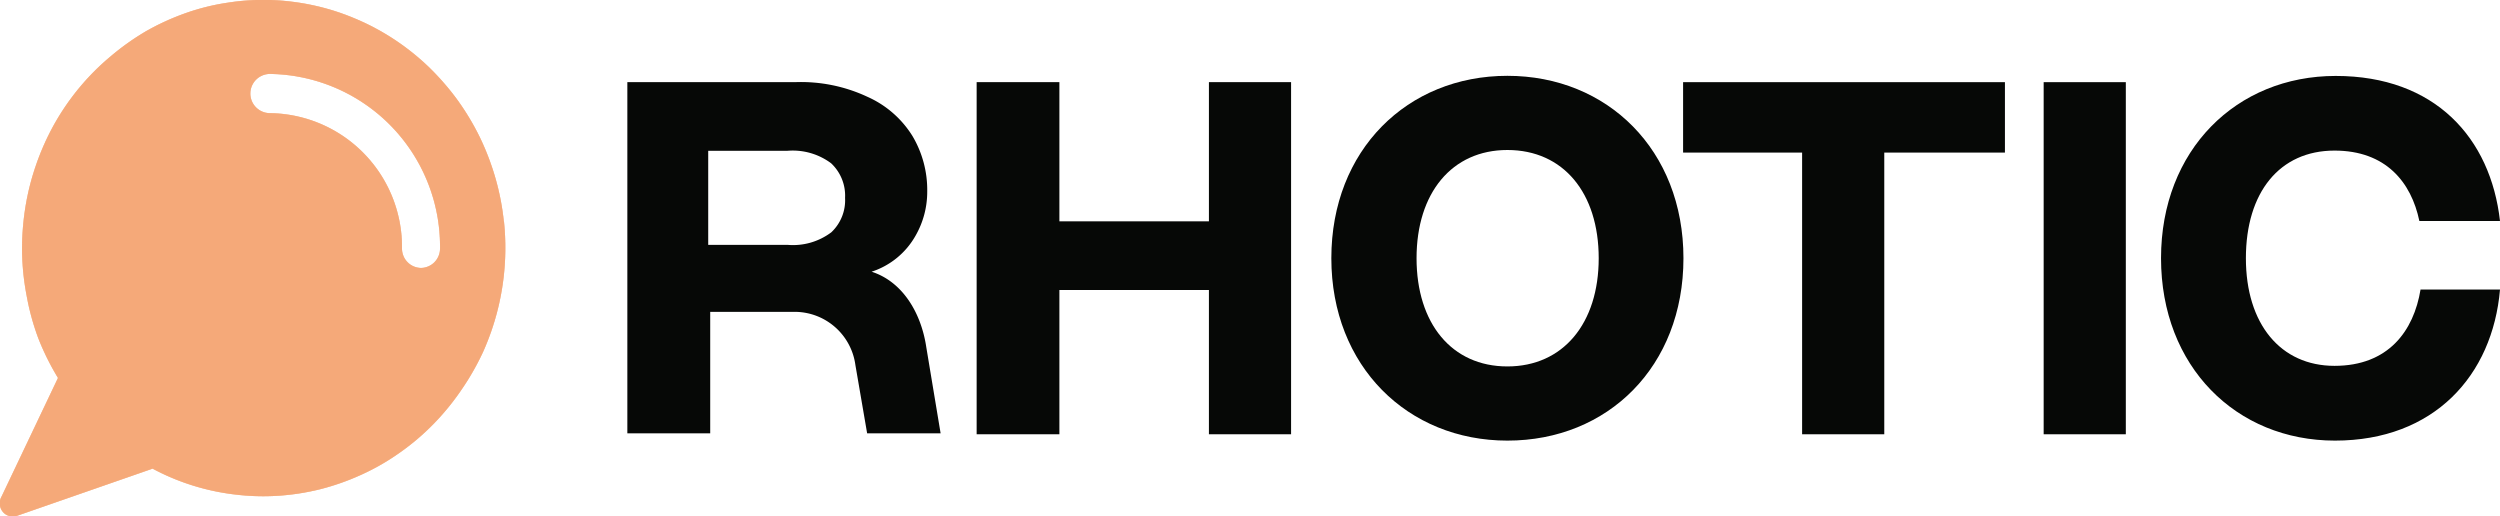<?xml version="1.0" encoding="UTF-8"?>
<svg xmlns="http://www.w3.org/2000/svg" xmlns:xlink="http://www.w3.org/1999/xlink" id="Layer_1" data-name="Layer 1" viewBox="0 0 213 44">
  <defs>
    <style>.cls-1{fill:none;}.cls-2{clip-path:url(#clip-path);}.cls-3,.cls-4,.cls-5,.cls-6{fill:#f6ab7a;}.cls-4{fill-opacity:0.5;}.cls-5{fill-opacity:0.25;}.cls-6{fill-opacity:0.1;}.cls-7{fill:#060806;}</style>
    <clipPath id="clip-path">
      <rect class="cls-1" width="213" height="44"></rect>
    </clipPath>
  </defs>
  <g class="cls-2">
    <path class="cls-3" d="M42.93,18.88a21.33,21.33,0,0,0-.72-3.71,22,22,0,0,0-1.35-3.52,21.74,21.74,0,0,0-1.94-3.21,22.08,22.08,0,0,0-2.47-2.81,20.87,20.87,0,0,0-2.92-2.31,20.18,20.18,0,0,0-3.28-1.74A19.74,19.74,0,0,0,26.73.46,20.57,20.57,0,0,0,23.07,0a19.68,19.68,0,0,0-3.68.23,19.13,19.13,0,0,0-3.58.89,20.91,20.91,0,0,0-3.37,1.54,21.37,21.37,0,0,0-3,2.13A20.58,20.58,0,0,0,6.77,7.46a21.19,21.19,0,0,0-2.13,3.09A21.57,21.57,0,0,0,3.09,14a21.23,21.23,0,0,0-.93,3.67,22.55,22.55,0,0,0-.28,3.77,21.61,21.61,0,0,0,.39,3.76,21,21,0,0,0,1,3.64A22,22,0,0,0,4.94,32.2L.13,42.31a1.13,1.13,0,0,0,0,1.14,1.08,1.08,0,0,0,1,.55,1.21,1.21,0,0,0,.37-.07l11.5-4a19.79,19.79,0,0,0,7,2.2,19.78,19.78,0,0,0,3.69.11,20.42,20.42,0,0,0,3.64-.57,20.7,20.7,0,0,0,3.49-1.24,19.45,19.45,0,0,0,3.22-1.85,20.27,20.27,0,0,0,2.84-2.4,21.26,21.26,0,0,0,2.38-2.89A22,22,0,0,0,41.15,30,21.64,21.64,0,0,0,43,22.66a21.7,21.7,0,0,0-.06-3.78m-7.07,3.95a1.65,1.65,0,0,1-1.62-1.67A11.4,11.4,0,0,0,23,9.64,1.67,1.67,0,0,1,23,6.3,14.7,14.7,0,0,1,37.49,21.16,1.65,1.65,0,0,1,35.86,22.83Z"></path>
    <path class="cls-4" d="M42.93,18.88a21.33,21.33,0,0,0-.72-3.71,22,22,0,0,0-1.35-3.52,21.74,21.74,0,0,0-1.94-3.21,22.08,22.08,0,0,0-2.47-2.81,20.87,20.87,0,0,0-2.92-2.31,20.18,20.18,0,0,0-3.28-1.74A19.74,19.74,0,0,0,26.73.46,20.57,20.57,0,0,0,23.07,0a19.68,19.68,0,0,0-3.68.23,19.13,19.13,0,0,0-3.58.89,20.91,20.91,0,0,0-3.37,1.54,21.37,21.37,0,0,0-3,2.13A20.58,20.58,0,0,0,6.77,7.46a21.19,21.19,0,0,0-2.13,3.09A21.57,21.57,0,0,0,3.09,14a21.23,21.23,0,0,0-.93,3.67,22.55,22.55,0,0,0-.28,3.77,21.61,21.61,0,0,0,.39,3.76,21,21,0,0,0,1,3.64A22,22,0,0,0,4.94,32.2L.13,42.31a1.13,1.13,0,0,0,0,1.14,1.08,1.08,0,0,0,1,.55,1.21,1.21,0,0,0,.37-.07l11.5-4a19.79,19.79,0,0,0,7,2.2,19.78,19.78,0,0,0,3.69.11,20.42,20.42,0,0,0,3.64-.57,20.7,20.7,0,0,0,3.49-1.24,19.45,19.45,0,0,0,3.22-1.85,20.27,20.27,0,0,0,2.84-2.4,21.26,21.26,0,0,0,2.38-2.89A22,22,0,0,0,41.15,30,21.64,21.64,0,0,0,43,22.66a21.7,21.7,0,0,0-.06-3.78m-7.07,3.95a1.65,1.65,0,0,1-1.62-1.67A11.4,11.4,0,0,0,23,9.64,1.67,1.67,0,0,1,23,6.3,14.7,14.7,0,0,1,37.49,21.16,1.65,1.65,0,0,1,35.86,22.83Z"></path>
    <path class="cls-5" d="M42.93,18.88a21.33,21.33,0,0,0-.72-3.71,22,22,0,0,0-1.35-3.52,21.74,21.74,0,0,0-1.94-3.21,22.08,22.08,0,0,0-2.47-2.81,20.87,20.87,0,0,0-2.92-2.31,20.18,20.18,0,0,0-3.28-1.74A19.74,19.74,0,0,0,26.73.46,20.57,20.57,0,0,0,23.07,0a19.68,19.68,0,0,0-3.68.23,19.13,19.13,0,0,0-3.58.89,20.91,20.91,0,0,0-3.37,1.54,21.37,21.37,0,0,0-3,2.13A20.58,20.58,0,0,0,6.77,7.46a21.19,21.19,0,0,0-2.13,3.09A21.57,21.57,0,0,0,3.09,14a21.23,21.23,0,0,0-.93,3.67,22.55,22.55,0,0,0-.28,3.77,21.61,21.61,0,0,0,.39,3.76,21,21,0,0,0,1,3.64A22,22,0,0,0,4.94,32.2L.13,42.31a1.13,1.13,0,0,0,0,1.14,1.08,1.08,0,0,0,1,.55,1.21,1.21,0,0,0,.37-.07l11.5-4a19.79,19.79,0,0,0,7,2.2,19.78,19.78,0,0,0,3.69.11,20.42,20.42,0,0,0,3.64-.57,20.7,20.7,0,0,0,3.49-1.24,19.45,19.45,0,0,0,3.22-1.85,20.27,20.27,0,0,0,2.84-2.4,21.26,21.26,0,0,0,2.38-2.89A22,22,0,0,0,41.15,30,21.64,21.64,0,0,0,43,22.66a21.7,21.7,0,0,0-.06-3.78m-7.07,3.95a1.65,1.65,0,0,1-1.62-1.67A11.4,11.4,0,0,0,23,9.64,1.67,1.67,0,0,1,23,6.3,14.7,14.7,0,0,1,37.49,21.16,1.65,1.65,0,0,1,35.86,22.83Z"></path>
    <path class="cls-6" d="M42.93,18.88a21.33,21.33,0,0,0-.72-3.71,22,22,0,0,0-1.35-3.52,21.74,21.74,0,0,0-1.94-3.21,22.08,22.08,0,0,0-2.47-2.81,20.87,20.87,0,0,0-2.92-2.31,20.18,20.18,0,0,0-3.28-1.74A19.74,19.74,0,0,0,26.73.46,20.57,20.57,0,0,0,23.07,0a19.68,19.68,0,0,0-3.68.23,19.13,19.13,0,0,0-3.58.89,20.91,20.91,0,0,0-3.37,1.54,21.37,21.37,0,0,0-3,2.13A20.58,20.58,0,0,0,6.77,7.46a21.19,21.19,0,0,0-2.13,3.09A21.57,21.57,0,0,0,3.09,14a21.23,21.23,0,0,0-.93,3.67,22.55,22.55,0,0,0-.28,3.77,21.61,21.61,0,0,0,.39,3.76,21,21,0,0,0,1,3.64A22,22,0,0,0,4.94,32.2L.13,42.31a1.13,1.13,0,0,0,0,1.14,1.08,1.08,0,0,0,1,.55,1.21,1.21,0,0,0,.37-.07l11.5-4a19.79,19.79,0,0,0,7,2.2,19.78,19.78,0,0,0,3.69.11,20.42,20.42,0,0,0,3.64-.57,20.7,20.7,0,0,0,3.49-1.24,19.45,19.45,0,0,0,3.22-1.85,20.27,20.27,0,0,0,2.84-2.4,21.26,21.26,0,0,0,2.38-2.89A22,22,0,0,0,41.15,30,21.64,21.64,0,0,0,43,22.66a21.7,21.7,0,0,0-.06-3.78m-7.07,3.95a1.65,1.65,0,0,1-1.62-1.67A11.4,11.4,0,0,0,23,9.64,1.67,1.67,0,0,1,23,6.3,14.7,14.7,0,0,1,37.49,21.16,1.65,1.65,0,0,1,35.86,22.83Z"></path>
    <path class="cls-7" d="M83.21,37V7h7.05V18.86H103V7h7V37h-7V24.71H90.26V37Z"></path>
    <path class="cls-7" d="M128.43,37.54c-8.48,0-15-6.32-15-15.54s6.48-15.54,15-15.54,15,6.32,15,15.54S137,37.54,128.43,37.54Zm0-24.76c-4.73,0-7.74,3.66-7.74,9.22s3,9.22,7.74,9.22,7.78-3.66,7.78-9.22S133.2,12.78,128.43,12.78Z"></path>
    <path class="cls-7" d="M153.54,37V13H143.4V7h27.42V13H160.54V37Z"></path>
    <path class="cls-7" d="M181.12,7V37h-7V7Z"></path>
    <path class="cls-7" d="M206.23,24.67c-.58,3.53-2.74,6.5-7.33,6.5s-7.55-3.56-7.55-9.17,2.87-9.17,7.55-9.17c4.37,0,6.54,2.69,7.23,6H213c-.8-7.08-5.54-12.36-14-12.36S184.12,12.78,184.12,22s6.39,15.54,14.82,15.54S212.37,32,213,24.67h-6.77Z"></path>
    <path class="cls-7" d="M60.51,36.92V26.57h7.31a5.23,5.23,0,0,1,5.06,4.53l1,5.82h6.26l-1.22-7.34c-.45-3-2.07-5.6-4.66-6.43A6.66,6.66,0,0,0,78,20.09a7.51,7.51,0,0,0,1-3.77,9,9,0,0,0-1.27-4.75,8.64,8.64,0,0,0-3.82-3.32A13.35,13.35,0,0,0,67.73,7H53.45V36.92Zm-.17-24.07h6.72a5.47,5.47,0,0,1,3.75,1.06A3.78,3.78,0,0,1,72,16.86a3.75,3.75,0,0,1-1.17,2.93,5.42,5.42,0,0,1-3.75,1.07H60.34Z"></path>
  </g>
</svg>
